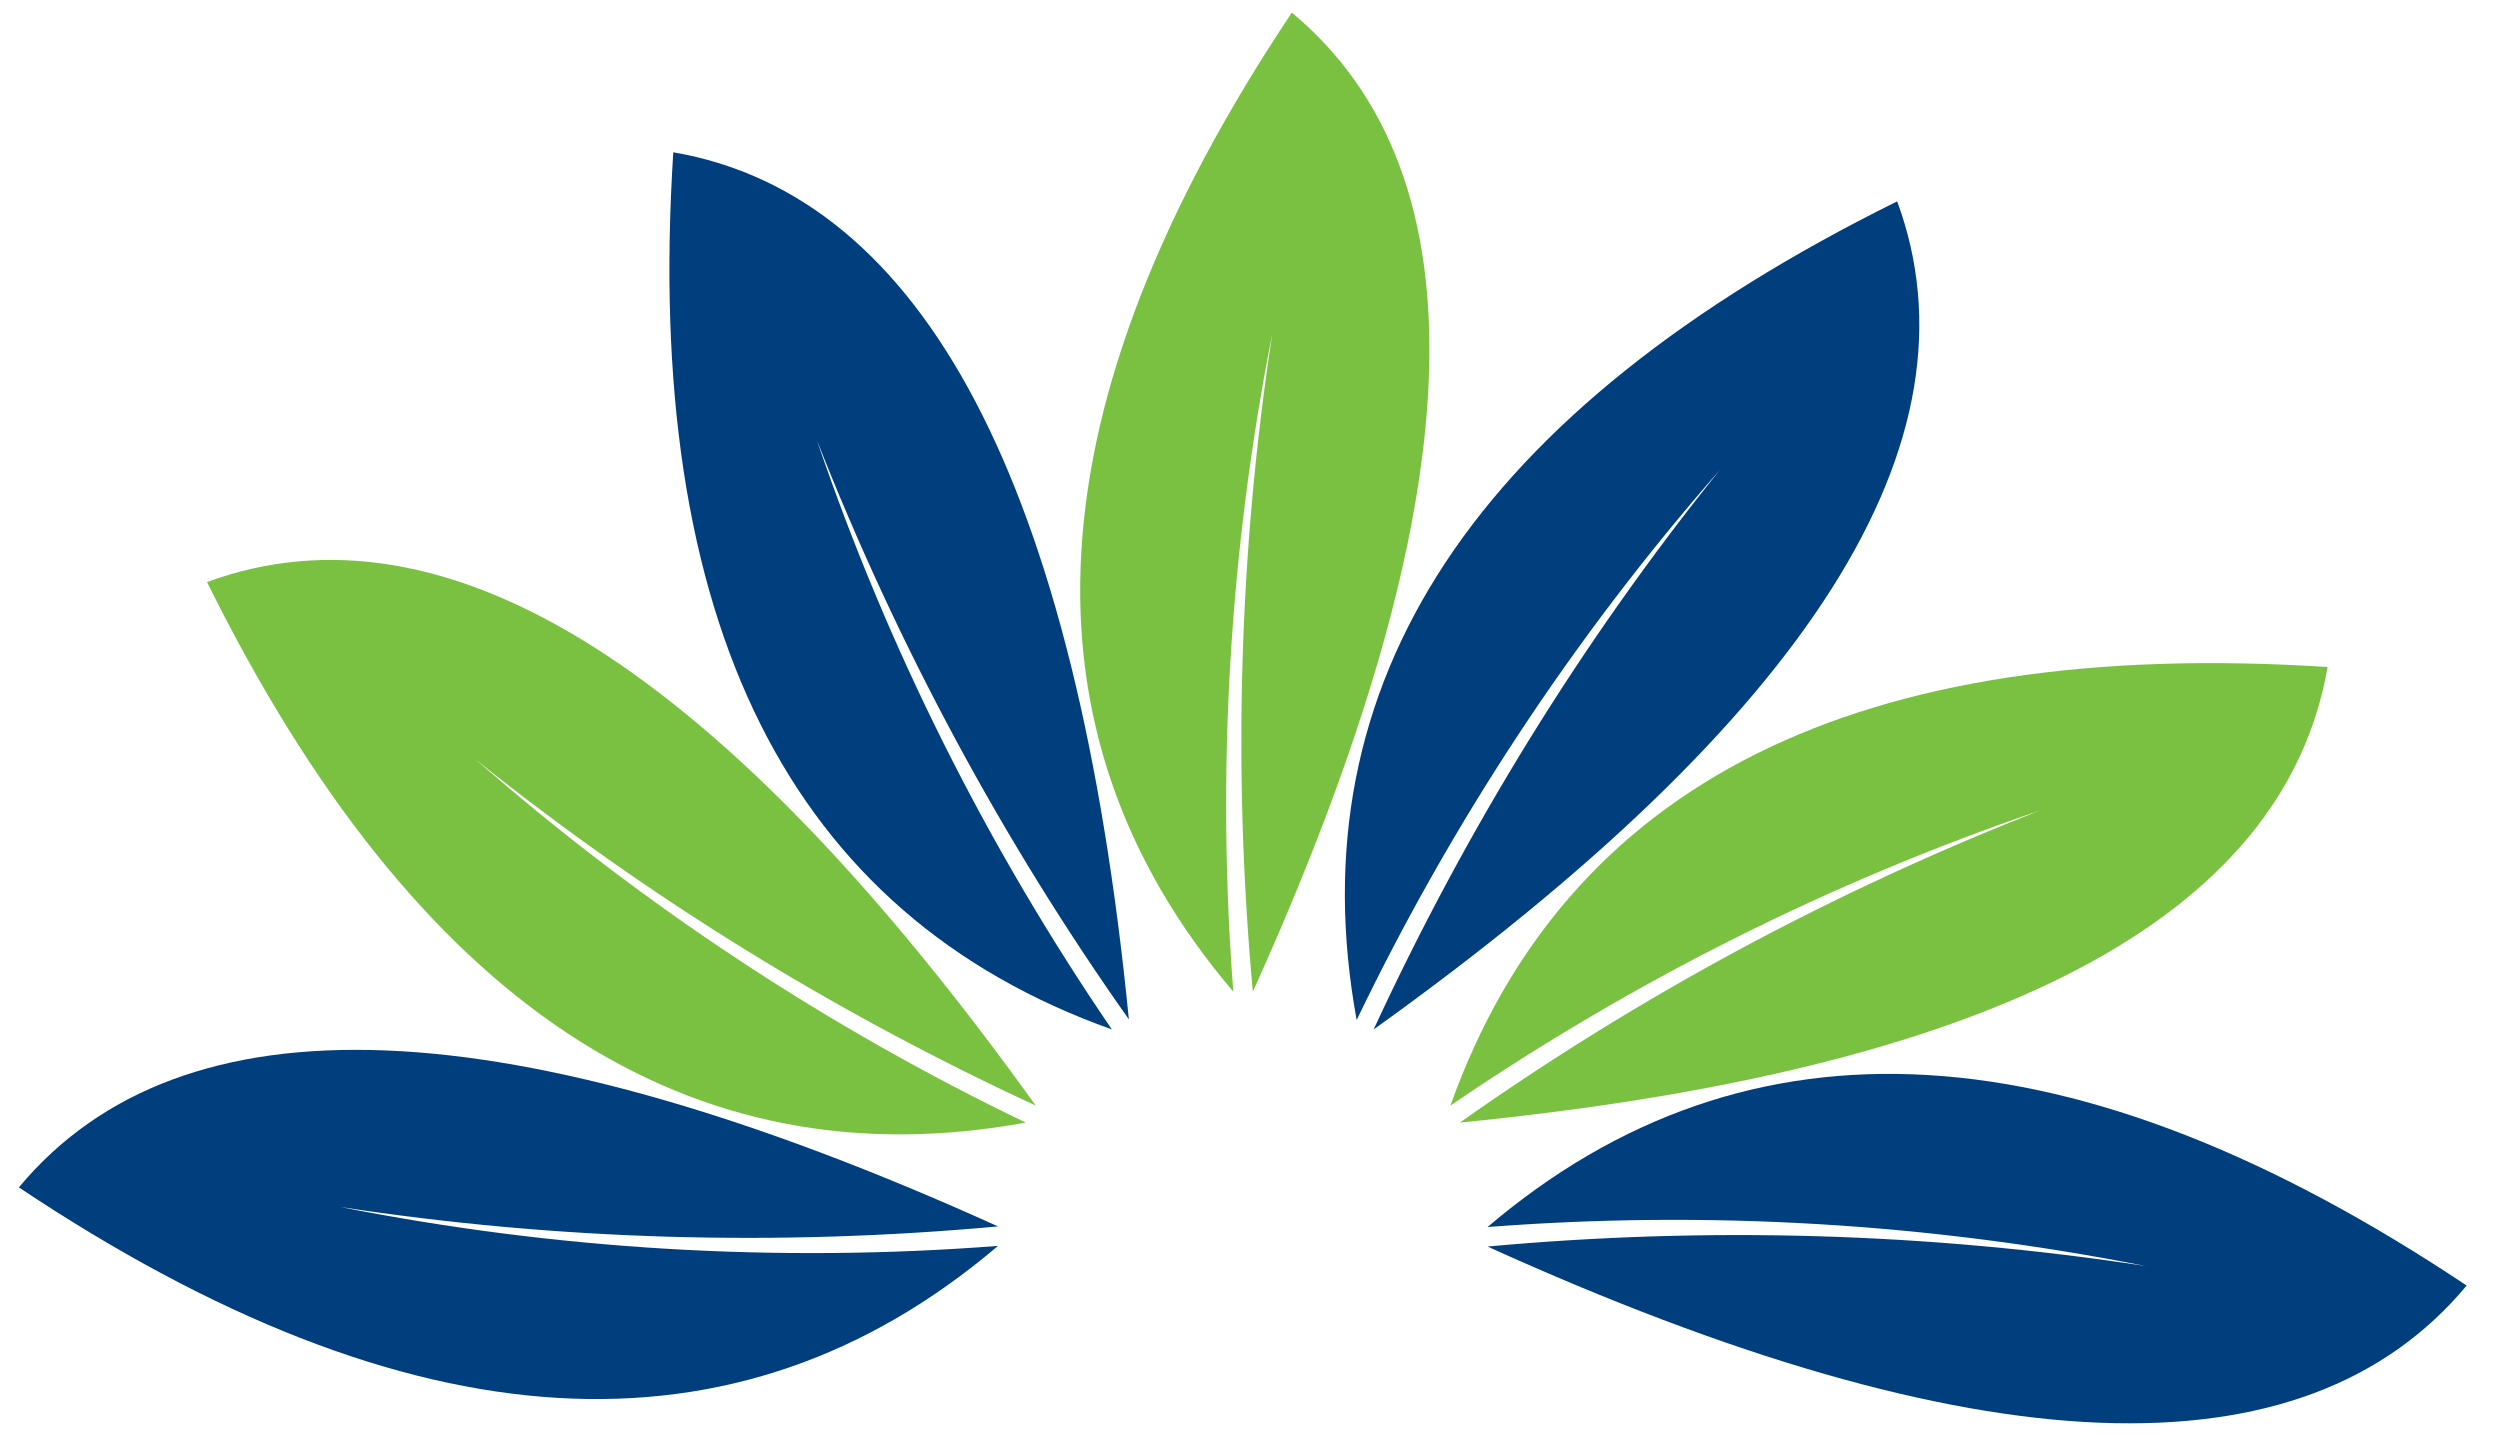 <?xml version="1.0" encoding="utf-8"?>
<!-- Generator: Adobe Illustrator 22.0.1, SVG Export Plug-In . SVG Version: 6.00 Build 0)  -->
<svg version="1.1" id="Layer_1" xmlns="http://www.w3.org/2000/svg" xmlns:xlink="http://www.w3.org/1999/xlink" x="0px" y="0px"
	 width="397.3px" height="228.5px" viewBox="0 0 397.3 228.5" style="enable-background:new 0 0 397.3 228.5;" xml:space="preserve"
	>
<style type="text/css">
	.st0{fill:#003E7E;}
	.st1{fill:#7AC142;}
</style>
<path class="st0" d="M158.6,194.9C80.8,159.7,28.9,157.6,3,188.7c62.2,41.5,114.1,44.6,155.6,9.3c-35,2.7-70.2,0.6-104.6-6.2
	C88.6,197.1,123.7,198.1,158.6,194.9z"/>
<path class="st1" d="M164.6,175.7C114.8,106.3,71,78.5,32.9,92.5c33.2,67.1,76.5,95.7,130.1,85.9c-31.6-15.2-61-34.6-87.4-57.7
	C102.9,142.6,132.8,161,164.6,175.7z"/>
<path class="st0" d="M179.4,162C171,77,146.9,31.1,107,24.2c-4.8,74.6,18.4,121.1,69.7,139.4c-19.8-29-35.6-60.5-46.9-93.7
	C142.6,102.5,159.2,133.4,179.4,162z"/>
<path class="st1" d="M199.1,157.6C234.3,79.8,236.4,27.9,205.3,2c-41.5,62.2-44.6,114.1-9.3,155.6c-2.7-35-0.6-70.2,6.2-104.6
	C196.9,87.6,195.9,122.7,199.1,157.6z"/>
<path class="st0" d="M218.3,163.6c69.4-49.7,97.2-93.6,83.2-131.6c-67.1,33.2-95.7,76.5-85.9,130.1c15.2-31.6,34.6-61,57.7-87.4
	C251.4,101.9,233,131.8,218.3,163.6z"/>
<path class="st1" d="M232,178.4c85-8.4,131-32.5,137.9-72.4c-74.6-4.8-121.1,18.4-139.4,69.7c29-19.8,60.5-35.6,93.7-46.9
	C291.5,141.6,260.6,158.2,232,178.4z"/>
<path class="st0" d="M236.4,198.1c77.8,35.3,129.7,37.3,155.6,6.2c-62.2-41.5-114.1-44.6-155.6-9.3c35-2.7,70.2-0.6,104.6,6.2
	C306.4,195.9,271.3,194.9,236.4,198.1z"/>
</svg>
